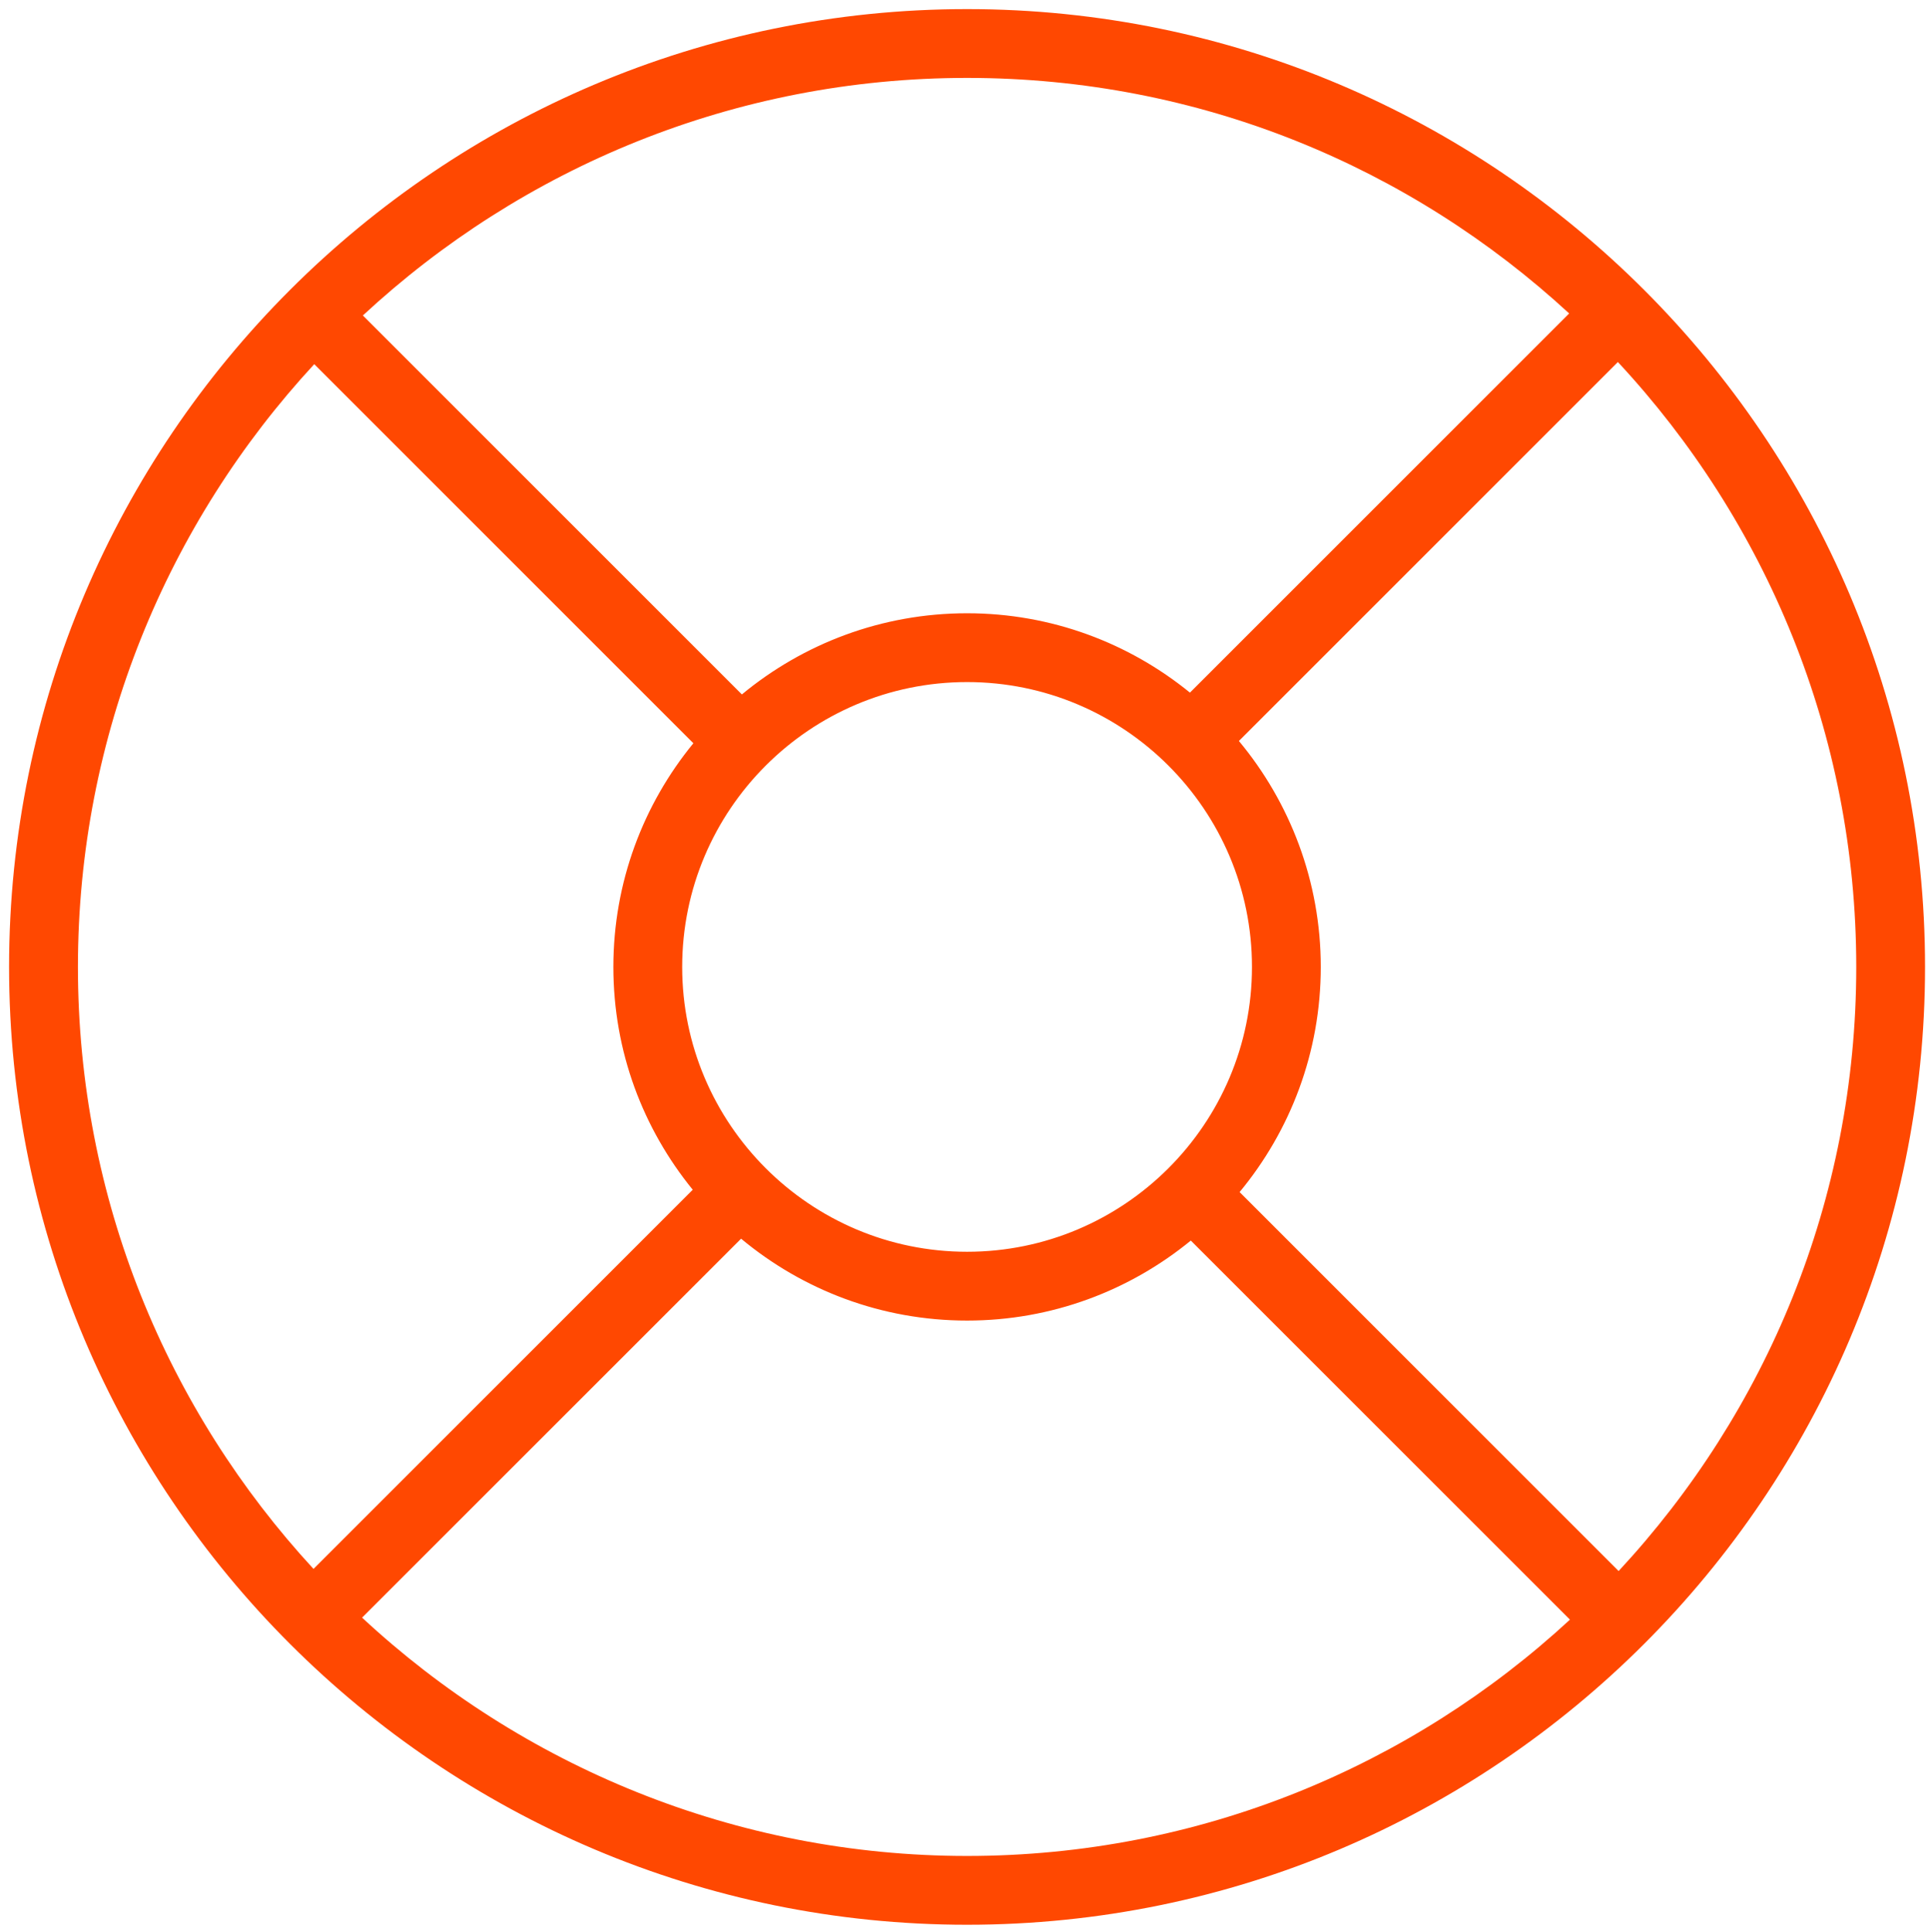 <?xml version="1.0" encoding="UTF-8"?>
<svg id="Layer_1" xmlns="http://www.w3.org/2000/svg" version="1.1" viewBox="0 0 84.136 84.251">
  <!-- Generator: Adobe Illustrator 29.5.1, SVG Export Plug-In . SVG Version: 2.1.0 Build 141)  -->
  <defs>
    <style>
      .st0 {
        fill: #ff4801;
      }
    </style>
  </defs>
  <path class="st0" d="M42.159.397C19.131.397.396,19.131.396,42.159s18.734,41.762,41.762,41.762,41.762-18.734,41.762-41.762S65.187.397,42.159.397ZM54.039,51.976c2.209-2.669,3.539-6.09,3.539-9.817s-1.343-7.178-3.57-9.852l16.522-16.522c6.441,6.924,10.391,16.194,10.391,26.374s-3.937,19.42-10.359,26.34l-16.523-16.523ZM29.739,42.159c0-6.848,5.572-12.42,12.42-12.42s12.419,5.572,12.419,12.42-5.571,12.419-12.419,12.419-12.42-5.571-12.42-12.419ZM68.406,13.667l-16.532,16.532c-2.654-2.16-6.034-3.46-9.715-3.46-3.727,0-7.149,1.33-9.818,3.539L15.819,13.755C22.739,7.333,31.996,3.397,42.159,3.397s19.337,3.9,26.247,10.27ZM13.699,15.878l16.528,16.528c-2.178,2.659-3.488,6.055-3.488,9.753s1.3,7.061,3.46,9.715l-16.532,16.532c-6.37-6.91-10.27-16.13-10.27-26.247s3.913-19.367,10.303-26.281ZM15.785,70.53l16.522-16.522c2.674,2.227,6.108,3.57,9.852,3.57,3.697,0,7.093-1.31,9.753-3.488l16.528,16.528c-6.914,6.389-16.147,10.303-26.281,10.303s-19.45-3.95-26.374-10.391Z"/>
</svg>